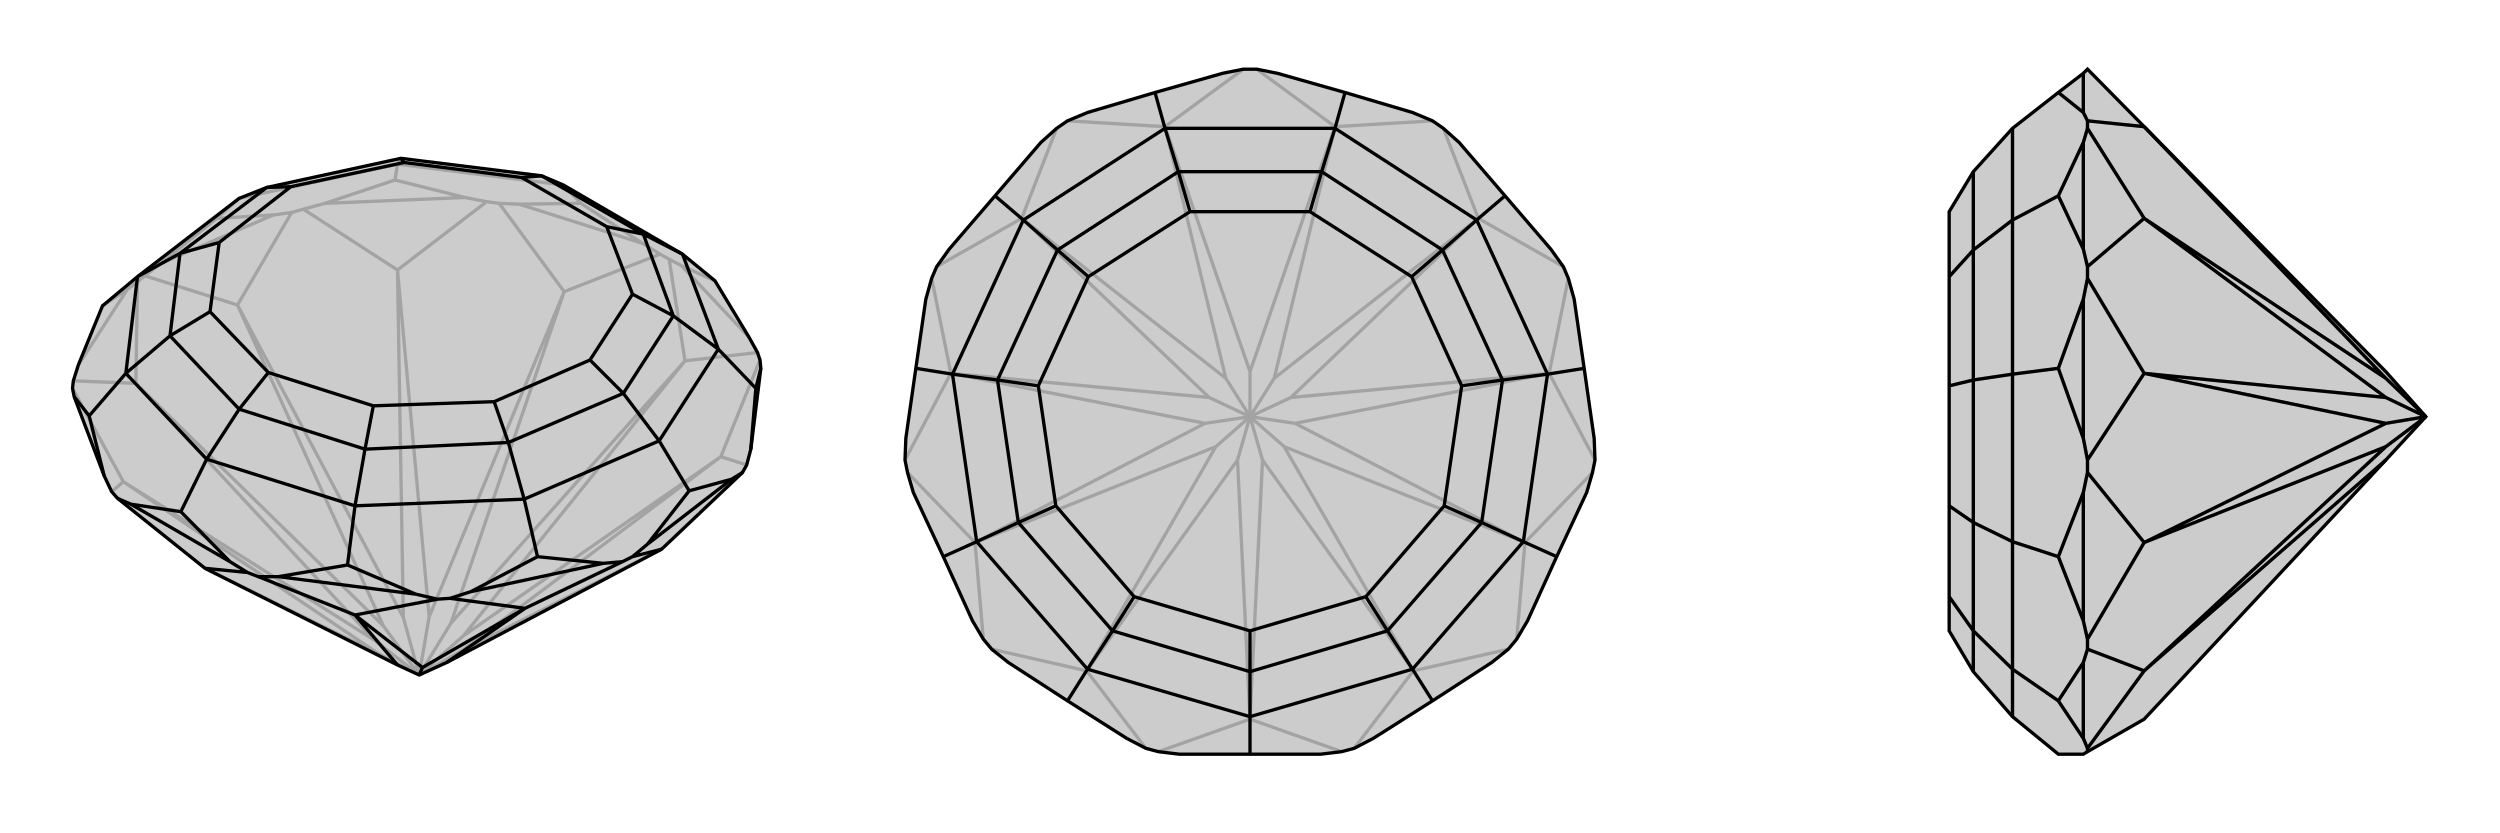 <svg xmlns="http://www.w3.org/2000/svg" viewBox="0 0 3000 1000">
    <g stroke="currentColor" stroke-width="4" fill="none" transform="translate(3 -26)">
        <path fill="currentColor" stroke="none" fill-opacity=".2" d="M474,824L500,836L533,821L791,685L888,593L893,584L898,565L910,468L909,458L906,449L896,431L855,363L816,331L673,248L647,237L478,216L317,251L284,264L162,358L120,393L91,464L85,483L84,492L86,502L122,597L131,616L138,624L243,708z" />
<path stroke-opacity=".2" d="M815,345L896,431M768,318L620,271M387,270L555,263M190,342L325,284M91,464L150,373M862,574L893,584M862,574L909,458M819,459L906,449M819,459L800,337M674,376L789,331M674,376L596,270M474,350L581,268M474,350L361,277M282,392L347,281M282,392L171,357M160,486L162,364M160,486L85,483M145,604L84,492M145,604L131,616M243,708L452,811M791,685L551,807M862,574L551,807M862,574L553,789M500,836L551,807M819,459L553,789M819,459L538,774M500,836L553,789M674,376L538,774M674,376L512,766M500,836L538,774M474,350L512,766M474,350L481,767M500,836L512,766M282,392L481,767M282,392L457,777M500,836L481,767M160,486L457,777M160,486L446,794M500,836L457,777M145,604L446,794M145,604L452,811M500,836L452,811M500,836L446,794M815,345L855,363M768,318L694,270M815,345L800,337M768,318L789,331M800,337L789,331M190,342L257,288M150,373L120,393M190,342L171,357M150,373L162,364M171,357L162,364M387,270L471,242M325,284L257,288M387,270L361,277M325,284L347,281M361,277L347,281M257,288L284,264M620,271L694,270M555,263L471,242M620,271L596,270M555,263L581,268M596,270L581,268M694,270L673,248M471,242L474,223M284,264L474,223M673,248L474,223M474,223L478,216" />
<path d="M474,824L500,836L533,821L791,685L888,593L893,584L898,565L910,468L909,458L906,449L896,431L855,363L816,331L673,248L647,237L478,216L317,251L284,264L162,358L120,393L91,464L85,483L84,492L86,502L122,597L131,616L138,624L243,708z" />
<path d="M273,700L154,631M496,739L331,718M721,702L562,736M875,601L774,679M243,708L294,713M423,764L307,718M423,764L522,745M627,756L537,744M627,756L744,700M791,685L756,694M423,764L474,824M423,764L504,827M627,756L504,827M627,756L533,821M504,827L500,836M910,468L904,492M875,601L824,615M898,565L904,492M875,601L888,593M904,492L859,445M721,702L642,694M774,679L824,615M721,702L744,700M774,679L756,694M744,700L756,694M824,615L788,555M496,739L414,704M562,736L642,694M496,739L522,745M562,736L537,744M522,745L537,744M642,694L626,625M273,700L214,640M331,718L414,704M273,700L294,713M331,718L307,718M294,713L307,718M414,704L423,633M154,631L214,640M122,597L104,525M154,631L138,624M214,640L245,577M86,502L104,525M104,525L148,474M816,331L859,445M816,331L769,307M859,445L788,555M859,445L805,405M788,555L626,625M788,555L745,498M626,625L423,633M626,625L607,557M423,633L245,577M423,633L435,565M245,577L148,474M245,577L284,517M148,474L162,358M148,474L201,429M162,358L213,330M769,307L647,237M769,307L805,405M769,307L725,298M805,405L745,498M805,405L756,379M745,498L607,557M745,498L705,458M607,557L435,565M607,557L590,508M435,565L284,517M435,565L445,513M284,517L201,429M284,517L319,473M201,429L213,330M201,429L249,400M213,330L317,251M213,330L260,317M317,251L346,250M647,237L623,239M478,216L482,221M725,298L623,239M725,298L756,379M756,379L705,458M705,458L590,508M590,508L445,513M445,513L319,473M319,473L249,400M249,400L260,317M260,317L346,250M346,250L482,221M623,239L482,221" />
    </g>
    <g stroke="currentColor" stroke-width="4" fill="none" transform="translate(1000 0)">
        <path fill="currentColor" stroke="none" fill-opacity=".2" d="M508,83L492,83L467,88L386,111L305,135L281,145L268,154L249,171L194,235L139,299L124,320L118,334L111,359L99,442L87,526L86,552L89,567L96,591L132,668L167,745L180,767L190,779L210,795L281,841L352,886L375,898L390,902L415,905L500,905L585,905L610,902L625,898L648,886L719,841L790,795L810,779L820,767L833,745L868,668L904,591L911,567L914,552L913,526L901,442L889,359L882,334L876,320L861,299L806,235L751,171L732,154L719,145L695,135L614,111L533,88z" />
<path stroke-opacity=".2" d="M500,863L610,902M696,805L625,898M696,805L810,779M830,651L820,767M830,651L911,567M859,448L914,552M859,448L882,334M774,262L876,320M774,262L732,154M602,152L719,145M602,152L508,83M398,152L492,83M398,152L281,145M226,262L268,154M226,262L124,320M141,448L118,334M141,448L86,552M170,651L89,567M170,651L180,767M304,805L190,779M500,863L390,902M304,805L375,898M500,863L515,552M500,863L485,552M696,805L515,552M696,805L541,536M515,552L500,500M830,651L541,536M830,651L554,508M541,536L500,500M859,448L554,508M859,448L549,477M500,500L554,508M774,262L549,477M774,262L529,454M500,500L549,477M602,152L529,454M602,152L500,446M500,500L529,454M398,152L500,446M398,152L471,454M500,500L500,446M226,262L471,454M226,262L451,477M500,500L471,454M141,448L451,477M141,448L446,508M500,500L451,477M170,651L446,508M170,651L459,536M500,500L446,508M304,805L459,536M304,805L485,552M500,500L485,552M500,500L459,536" />
<path d="M508,83L492,83L467,88L386,111L305,135L281,145L268,154L249,171L194,235L139,299L124,320L118,334L111,359L99,442L87,526L86,552L89,567L96,591L132,668L167,745L180,767L190,779L210,795L281,841L352,886L375,898L390,902L415,905L500,905L585,905L610,902L625,898L648,886L719,841L790,795L810,779L820,767L833,745L868,668L904,591L911,567L914,552L913,526L901,442L889,359L882,334L876,320L861,299L806,235L751,171L732,154L719,145L695,135L614,111L533,88z" />
<path d="M614,111L602,154M806,235L772,264M901,442L857,449M868,668L828,650M719,841L695,803M500,905L500,860M281,841L305,803M132,668L172,650M99,442L143,449M386,111L398,154M194,235L228,264M602,154L398,154M602,154L772,264M602,154L586,206M772,264L857,449M772,264L731,300M857,449L828,650M857,449L803,456M828,650L695,803M828,650L778,627M695,803L500,860M695,803L665,757M500,860L305,803M500,860L500,806M305,803L172,650M305,803L335,757M172,650L143,449M172,650L222,627M143,449L228,264M143,449L197,456M398,154L228,264M398,154L414,206M228,264L269,300M586,206L414,206M586,206L731,300M586,206L572,254M731,300L803,456M731,300L694,332M803,456L778,627M803,456L754,463M778,627L665,757M778,627L733,607M665,757L500,806M665,757L639,716M500,806L335,757M500,806L500,757M335,757L222,627M335,757L361,716M222,627L197,456M222,627L267,607M197,456L269,300M197,456L246,463M414,206L269,300M414,206L428,254M269,300L306,332M572,254L428,254M572,254L694,332M694,332L754,463M754,463L733,607M733,607L639,716M639,716L500,757M500,757L361,716M361,716L267,607M267,607L246,463M246,463L306,332M428,254L306,332" />
    </g>
    <g stroke="currentColor" stroke-width="4" fill="none" transform="translate(2000 0)">
        <path fill="currentColor" stroke="none" fill-opacity=".2" d="M863,552L911,500L863,446L573,152L505,83L500,88L470,111L415,154L368,206L339,254L339,332L339,463L339,607L339,716L339,757L368,806L415,860L470,905L500,905L505,902L573,863z" />
<path stroke-opacity=".2" d="M500,88L500,135M500,299L500,171M500,526L500,359M500,745L500,591M500,886L500,795M573,152L505,145M573,262L505,154M573,262L505,320M573,448L505,334M573,448L505,552M573,651L505,567M573,651L505,767M573,805L505,779M573,805L505,898M573,152L863,454M573,262L863,454M573,262L863,477M911,500L863,454M573,448L863,477M573,448L863,508M911,500L863,477M573,651L863,508M573,651L863,536M911,500L863,508M573,805L863,536M573,805L863,552M911,500L863,536M500,886L470,841M500,886L505,898M505,902L505,898M500,745L470,668M500,795L470,841M500,745L505,767M500,795L505,779M505,767L505,779M470,841L415,803M500,526L470,442M500,591L470,668M500,526L505,552M500,591L505,567M505,552L505,567M470,668L415,650M500,299L470,235M500,359L470,442M500,299L505,320M500,359L505,334M505,320L505,334M470,442L415,449M500,135L470,111M500,171L470,235M500,135L505,145M500,171L505,154M505,145L505,154M470,235L415,264M415,860L415,803M415,803L415,650M415,803L368,757M415,650L415,449M415,650L368,627M415,449L415,264M415,449L368,456M415,154L415,264M415,264L368,300M368,806L368,757M368,757L368,627M368,757L339,716M368,627L368,456M368,627L339,607M368,456L368,300M368,456L339,463M368,206L368,300M368,300L339,332" />
<path d="M863,552L911,500L863,446L573,152L505,83L500,88L470,111L415,154L368,206L339,254L339,332L339,463L339,607L339,716L339,757L368,806L415,860L470,905L500,905L505,902L573,863z" />
<path d="M500,795L500,886M500,591L500,745M500,359L500,526M500,171L500,299M500,88L500,135M573,805L505,898M573,805L505,779M573,651L505,767M573,651L505,567M573,448L505,552M573,448L505,334M573,262L505,320M573,262L505,154M573,152L505,145M573,805L863,552M573,805L863,536M573,651L863,536M573,651L863,508M863,536L911,500M573,448L863,508M573,448L863,477M911,500L863,508M573,262L863,477M573,262L863,454M911,500L863,477M573,152L863,454M911,500L863,454M500,171L470,235M500,135L470,111M500,171L505,154M500,135L505,145M505,154L505,145M500,359L470,442M500,299L470,235M500,359L505,334M500,299L505,320M505,334L505,320M470,235L415,264M500,591L470,668M500,526L470,442M500,591L505,567M500,526L505,552M505,567L505,552M470,442L415,449M500,795L470,841M500,745L470,668M500,795L505,779M500,745L505,767M505,779L505,767M470,668L415,650M500,886L470,841M500,886L505,898M505,902L505,898M470,841L415,803M415,154L415,264M415,264L415,449M415,264L368,300M415,449L415,650M415,449L368,456M415,650L415,803M415,650L368,627M415,803L415,860M415,803L368,757M368,206L368,300M368,300L368,456M368,300L339,332M368,456L368,627M368,456L339,463M368,627L368,757M368,627L339,607M368,757L368,806M368,757L339,716" />
    </g>
</svg>